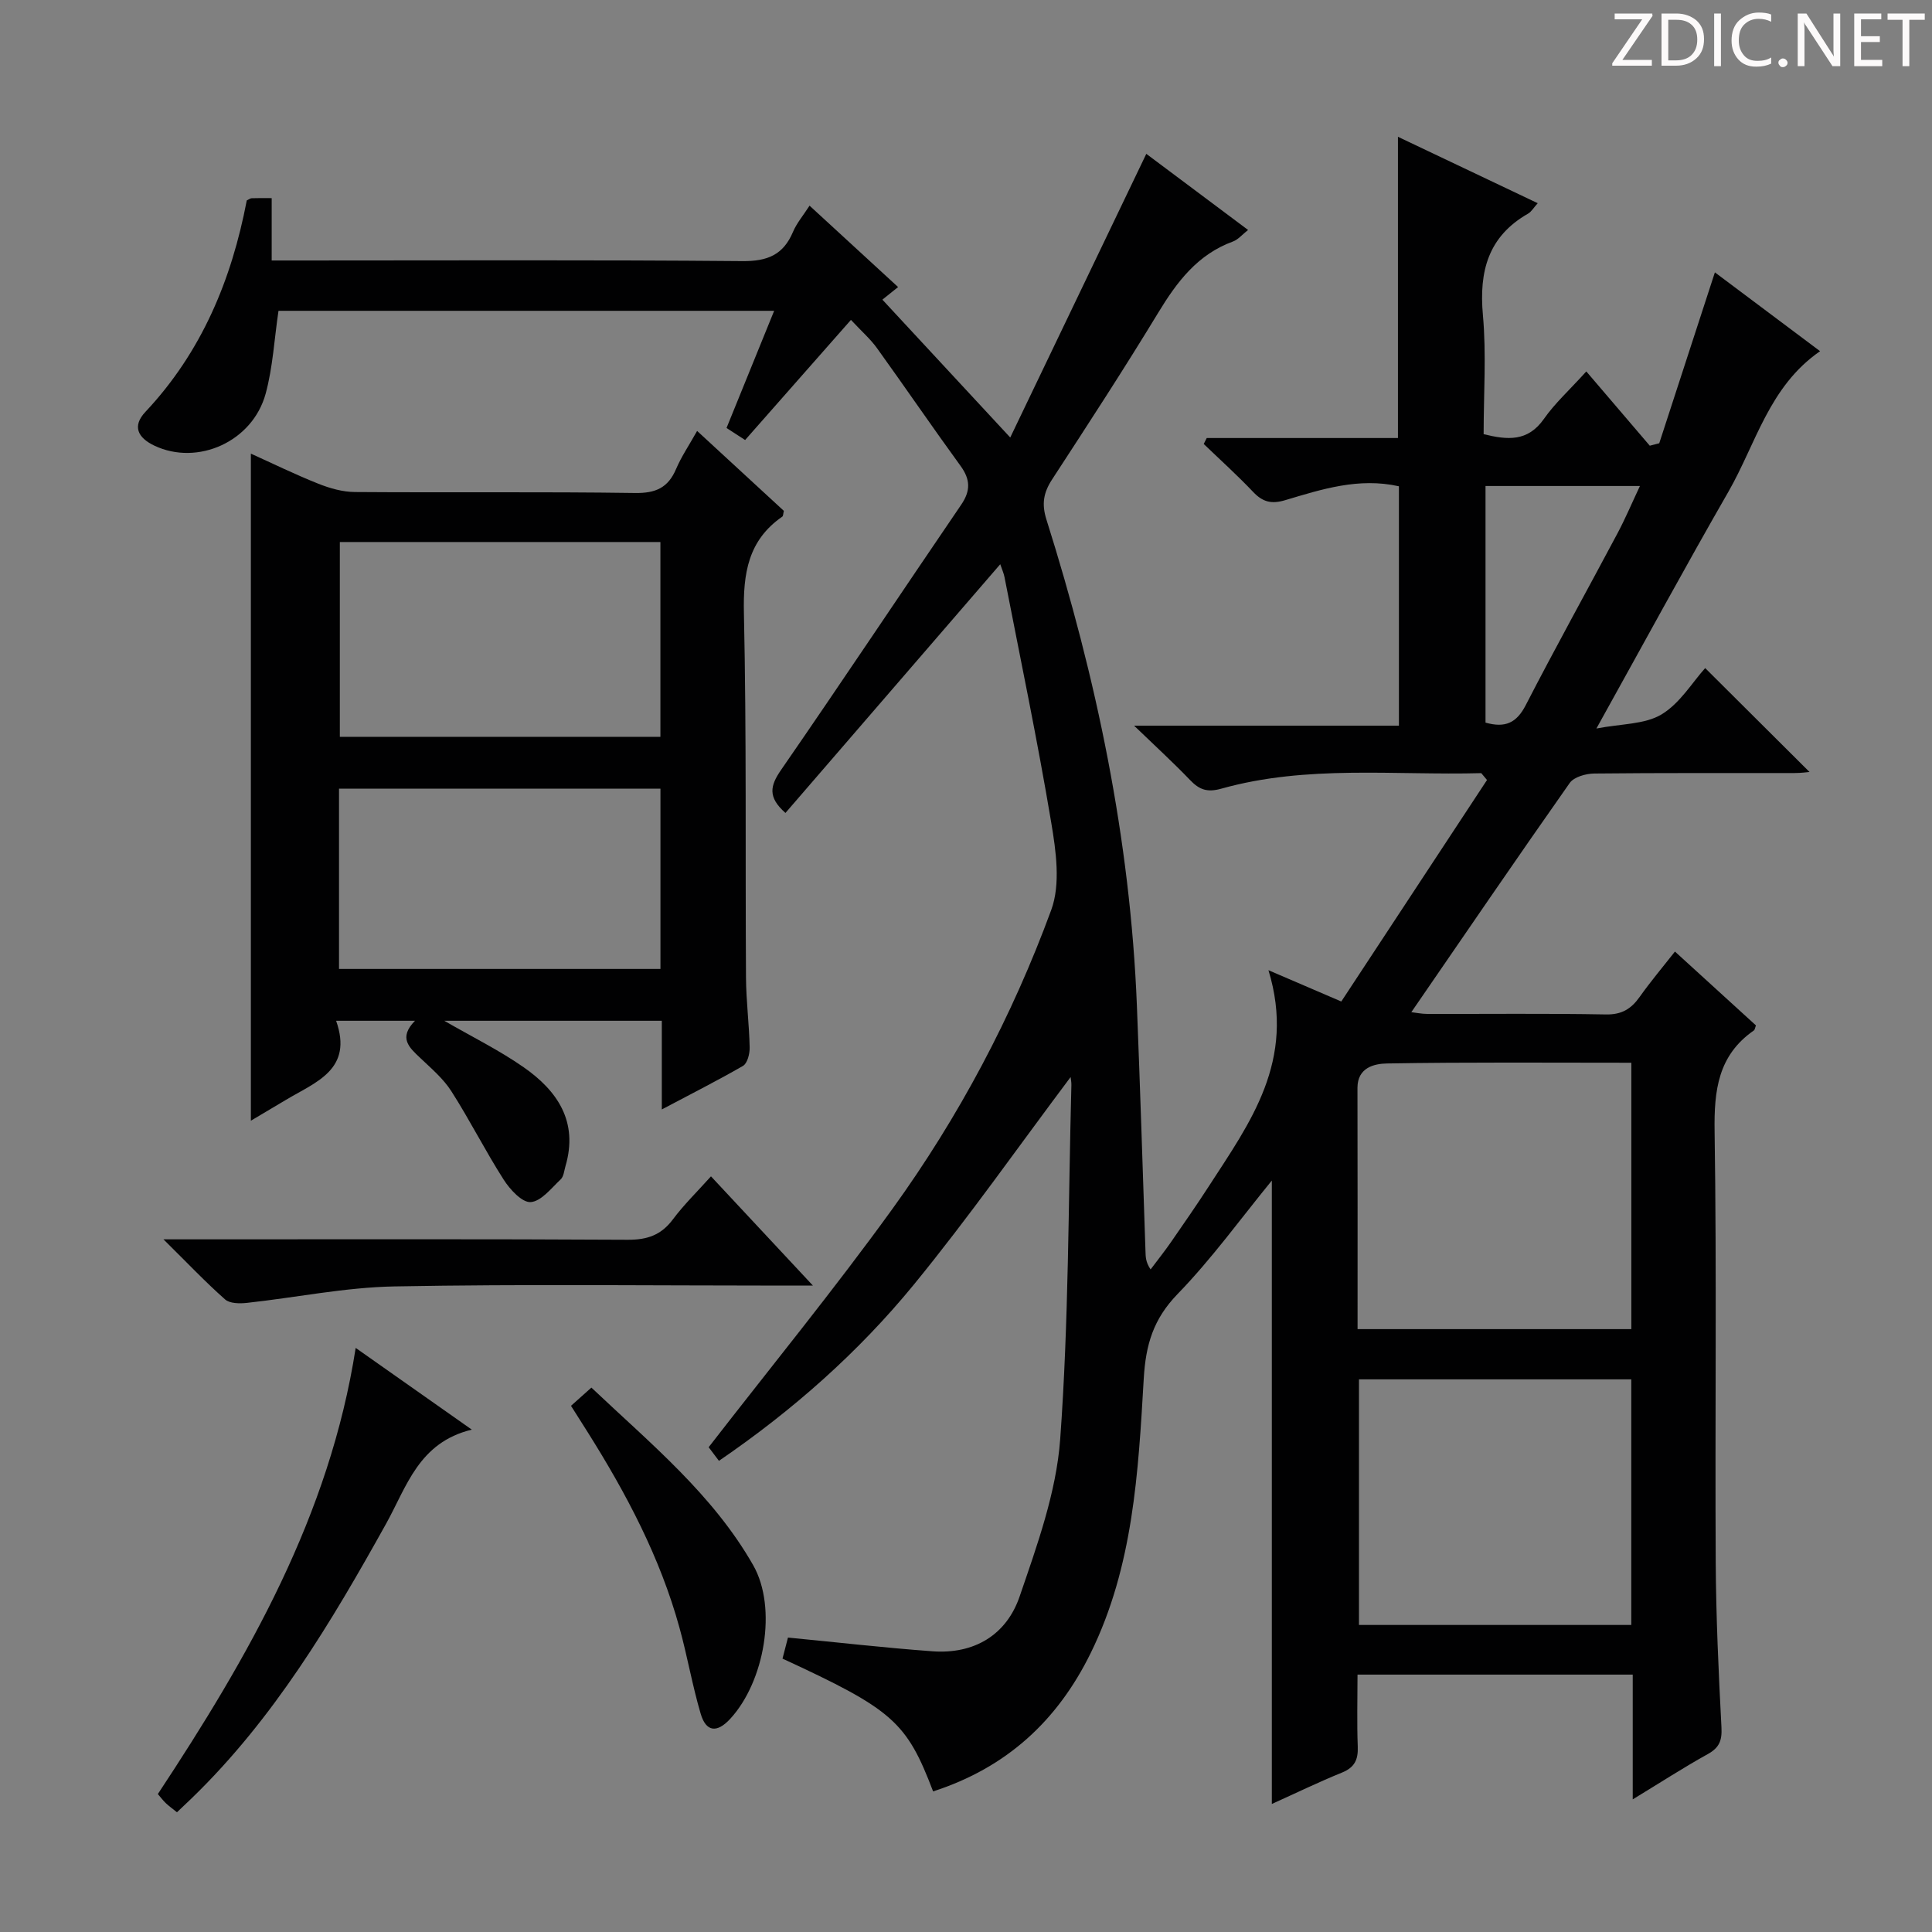 <svg enable-background="new 0 0 400 400" viewBox="0 0 400 400" xmlns="http://www.w3.org/2000/svg"><rect x="0" y="0" width="400" height="400" fill="#808080" stroke="none"/><g fill="#fcfafa"><path d="m342.2 3.2-6.3 9.2h6.1v1.2h-8.2v-.5l6.2-9.1h-5.7v-1.2h7.8v.4z"/><path d="m344 13.7v-10.9h3.1c1.6 0 3 .5 4.1 1.4 1.1 1 1.6 2.2 1.6 3.9s-.5 3-1.6 4-2.5 1.5-4.2 1.5h-3zm1.4-9.6v8.4h1.6c1.4 0 2.5-.4 3.2-1.1.8-.8 1.2-1.8 1.2-3.2s-.4-2.4-1.2-3.1-1.8-1-3.1-1z"/><path d="m356.3 2.8v10.9h-1.4v-10.9z"/><path d="m366.6 13.2c-.8.4-1.8.6-3 .6-1.6 0-2.8-.5-3.7-1.5s-1.4-2.3-1.4-3.9c0-1.7.5-3.2 1.6-4.2s2.4-1.6 4-1.6c1 0 1.9.1 2.6.4v1.5c-.8-.4-1.6-.6-2.6-.6-1.2 0-2.2.4-3 1.2s-1.1 1.9-1.1 3.3c0 1.3.4 2.3 1.1 3.1s1.6 1.1 2.8 1.1c1.1 0 2-.2 2.8-.7v1.3z"/><path d="m368.2 13c0-.3.1-.5.3-.6.2-.2.4-.3.6-.3.3 0 .5.1.7.3s.3.4.3.6-.1.5-.3.6c-.2.2-.4.3-.7.3s-.5-.1-.6-.3c-.2-.2-.3-.4-.3-.6z"/><path d="m381.1 13.7h-1.7l-5.5-8.4c-.2-.2-.3-.5-.4-.7 0 .2.1.8.1 1.5v7.6h-1.4v-10.9h1.8l5.3 8.3c.3.4.4.6.4.8 0-.3-.1-.8-.1-1.6v-7.5h1.4v10.9z"/><path d="m389.7 13.7h-5.8v-10.9h5.6v1.2h-4.2v3.5h3.9v1.2h-3.9v3.7h4.4z"/><path d="m398.4 4.1h-3.1v9.6h-1.4v-9.6h-3.1v-1.3h7.7v1.3z"/></g><path d="m193.19 370.89c-5.5-14.44-8.38-16.96-31.18-27.49.43-1.66.87-3.36 1.13-4.36 10.15.98 20.01 2.12 29.9 2.84 8.65.64 15.33-3.37 18.06-11.34 3.63-10.6 7.59-21.54 8.4-32.55 1.78-24.37 1.67-48.87 2.32-73.33.02-.62-.12-1.25-.16-1.67-10.76 14.33-21.08 29.06-32.43 42.94-11.51 14.06-25.11 26.08-40.38 36.52-1.07-1.42-1.94-2.57-2.13-2.82 12.91-16.66 25.97-32.63 38.03-49.32 13.77-19.06 24.79-39.83 32.89-61.89 1.97-5.35 1-12.21 0-18.15-2.84-16.99-6.38-33.87-9.67-50.79-.15-.78-.49-1.52-.88-2.66-14.97 17.34-29.67 34.35-44.47 51.49-3.72-3.28-3.17-5.64-.9-8.92 12.58-18.2 24.83-36.62 37.29-54.9 1.96-2.88 1.91-5.21-.13-8.02-5.87-8.07-11.5-16.32-17.33-24.42-1.34-1.86-3.11-3.4-5.37-5.82-7.39 8.39-14.49 16.44-21.91 24.87-1.12-.72-2.42-1.56-3.85-2.49 3.32-8.16 6.49-15.97 9.86-24.26-34.7 0-68.88 0-102.62 0-.87 5.81-1.16 11.65-2.66 17.16-2.72 9.96-14.1 14.98-23.01 10.77-3.51-1.66-4.64-4.07-1.89-7 11.67-12.41 17.86-27.41 20.99-43.78.42-.2.72-.45 1.02-.46 1.15-.05 2.31-.02 4.14-.02v12.91h5.96c30.5 0 61-.14 91.49.13 5.17.05 8.47-1.28 10.48-6.05.76-1.8 2.1-3.37 3.43-5.43 6.18 5.68 12.16 11.18 18.33 16.85-1.2.97-2.32 1.87-3.25 2.61 8.59 9.27 17.12 18.45 26.47 28.54 9.45-19.69 18.74-39.06 28.17-58.73 6.39 4.78 13.52 10.11 21.07 15.76-1.2.94-2.04 1.99-3.13 2.39-7.32 2.68-11.58 8.33-15.47 14.74-7.08 11.66-14.53 23.1-21.98 34.53-1.77 2.72-2.19 5.05-1.17 8.29 10.34 32.76 17.35 66.16 18.73 100.6.68 16.95 1.2 33.91 1.78 50.87.04 1.11 0 2.23 1.06 3.79 1.41-1.89 2.89-3.73 4.23-5.67 2.65-3.83 5.31-7.66 7.84-11.57 8.5-13.14 18.06-25.95 12.33-44.71 5.88 2.53 9.89 4.25 15.08 6.48 10.04-15.26 20.1-30.56 30.17-45.86-.4-.47-.79-.95-1.19-1.42-17.97.49-36.08-1.76-53.8 3.21-2.91.82-4.56.24-6.48-1.77-3.43-3.58-7.1-6.93-11.6-11.27h54.83c0-16.82 0-33.18 0-49.56-8.32-1.86-15.96.61-23.56 2.88-2.81.84-4.63.39-6.61-1.7-3.27-3.45-6.81-6.64-10.24-9.94.21-.41.41-.82.62-1.23h39.59c0-21.01 0-41.41 0-62.37 9.58 4.55 19.1 9.08 28.94 13.75-.89.99-1.32 1.77-1.98 2.15-8.29 4.73-10.19 11.95-9.37 21.01.73 8.09.15 16.3.15 24.66 4.9 1.2 9.12 1.63 12.48-3.16 2.25-3.22 5.24-5.92 8.78-9.83 4.53 5.31 8.84 10.34 13.14 15.38.65-.17 1.31-.34 1.96-.51 3.82-11.72 7.64-23.45 11.52-35.38 6.85 5.13 14.12 10.58 21.78 16.32-10.57 7.29-13.28 19.18-19 29.13-9.02 15.69-17.65 31.61-27.31 48.99 5.17-1 9.99-.83 13.47-2.91 3.82-2.29 6.39-6.65 9.05-9.6 7.32 7.28 14.56 14.5 21.6 21.51-.32.02-1.7.22-3.08.22-13.83.02-27.67-.05-41.5.1-1.73.02-4.19.71-5.07 1.96-11 15.63-21.77 31.43-32.79 47.45.91.1 2.1.36 3.29.36 12.33.03 24.67-.12 37 .11 3.29.06 5.23-1.16 6.99-3.64 2.19-3.09 4.64-6 7.3-9.38 5.8 5.29 11.31 10.31 16.77 15.29-.19.48-.22.9-.44 1.05-7.41 5.15-8.25 12.41-8.12 20.88.45 29.66.07 59.33.23 88.99.06 11.48.59 22.96 1.19 34.42.14 2.72-.44 4.2-2.84 5.53-5.03 2.79-9.87 5.93-15.53 9.37 0-9.1 0-17.32 0-25.83-19.08 0-37.67 0-56.98 0 0 5.08-.14 10.01.05 14.93.1 2.68-.65 4.29-3.26 5.35-4.87 1.98-9.6 4.28-14.53 6.5 0-43.47 0-86.3 0-129.07-6.39 7.81-12.41 16.17-19.51 23.49-5.02 5.18-6.6 10.46-7.01 17.54-1.13 19.34-2.16 38.84-10.98 56.79-6.88 14.01-17.39 23.73-32.63 28.65zm87.88-95.71h56.68c0-18.51 0-36.61 0-55.15-17.02 0-33.8-.14-50.58.15-2.58.04-6.12.81-6.12 5.04.04 16.48.02 32.96.02 49.96zm.29 61.25h56.38c0-17.17 0-33.95 0-50.85-18.97 0-37.68 0-56.38 0zm58.17-235.81c-11.31 0-21.7 0-31.97 0v48.99c4.1 1.16 6.44.04 8.32-3.6 6.16-11.97 12.7-23.73 19.02-35.62 1.61-3.03 2.95-6.2 4.63-9.77z" fill="#010102"/><path d="m137.02 229.7c0-6.64 0-12.37 0-18.36-15.2 0-29.9 0-45.04 0 5.76 3.33 11.38 6.09 16.45 9.63 6.99 4.88 11.34 11.28 8.65 20.45-.28.95-.36 2.16-1 2.76-1.94 1.82-4.02 4.54-6.2 4.7-1.78.13-4.29-2.6-5.59-4.63-3.82-5.97-7.02-12.35-10.84-18.32-1.67-2.62-4.18-4.74-6.47-6.92-2.26-2.14-4.54-4.12-1.06-7.67-5.67 0-10.55 0-16.33 0 3.56 10.1-4.18 12.66-10.33 16.34-2.53 1.51-5.08 3.02-7.32 4.35 0-46.07 0-91.91 0-138.11 4.41 1.99 9.12 4.3 13.97 6.23 2.39.95 5.05 1.71 7.6 1.72 19.33.14 38.66-.08 57.99.2 4.28.06 6.83-1.1 8.48-4.98 1.1-2.57 2.7-4.93 4.35-7.87 6.21 5.73 12.13 11.18 17.96 16.55-.15.6-.13 1.05-.32 1.19-7.1 4.91-8.13 11.78-7.95 19.97.55 25.15.27 50.32.43 75.48.03 4.81.66 9.62.76 14.44.03 1.3-.46 3.29-1.38 3.83-5.26 3.04-10.69 5.77-16.81 9.02zm-66.66-117.48v40.33h66.37c0-13.63 0-26.87 0-40.33-22.17 0-44.07 0-66.37 0zm-.17 88.39h66.55c0-12.65 0-24.9 0-37.32-22.29 0-44.33 0-66.55 0z" fill="#010102"/><path d="m147.2 243.55c7.03 7.54 13.58 14.56 21.11 22.62-2.84 0-4.55 0-6.26 0-26.79 0-53.59-.33-80.38.17-10.21.19-20.37 2.3-30.57 3.41-1.49.16-3.53.14-4.5-.72-4.05-3.58-7.78-7.52-12.76-12.44h7.27c29.62 0 59.24-.08 88.87.09 4.05.02 6.92-.98 9.35-4.24 2.26-3.03 5.01-5.7 7.87-8.89z" fill="#010102"/><path d="m73.64 279.07c7.64 5.38 15.32 10.78 24.04 16.92-11.02 2.66-13.47 11.82-17.77 19.53-11.33 20.36-23.24 40.33-40.17 56.74-.95.92-1.91 1.82-3.1 2.95-.82-.67-1.59-1.21-2.27-1.85-.6-.56-1.09-1.23-1.69-1.92 18.75-28.41 35.55-57.61 40.96-92.37z" fill="#010102"/><path d="m118.22 291.06c1.33-1.19 2.55-2.27 4.22-3.77 12.23 11.57 25.15 22.12 33.5 36.77 5.04 8.85 2.34 24.1-4.75 31.8-2.77 3.01-5.02 2.7-6.12-1.04-1.73-5.86-2.76-11.92-4.39-17.81-4-14.54-10.98-27.73-18.96-40.42-1.04-1.66-2.1-3.32-3.5-5.53z" fill="#010102"/></svg>